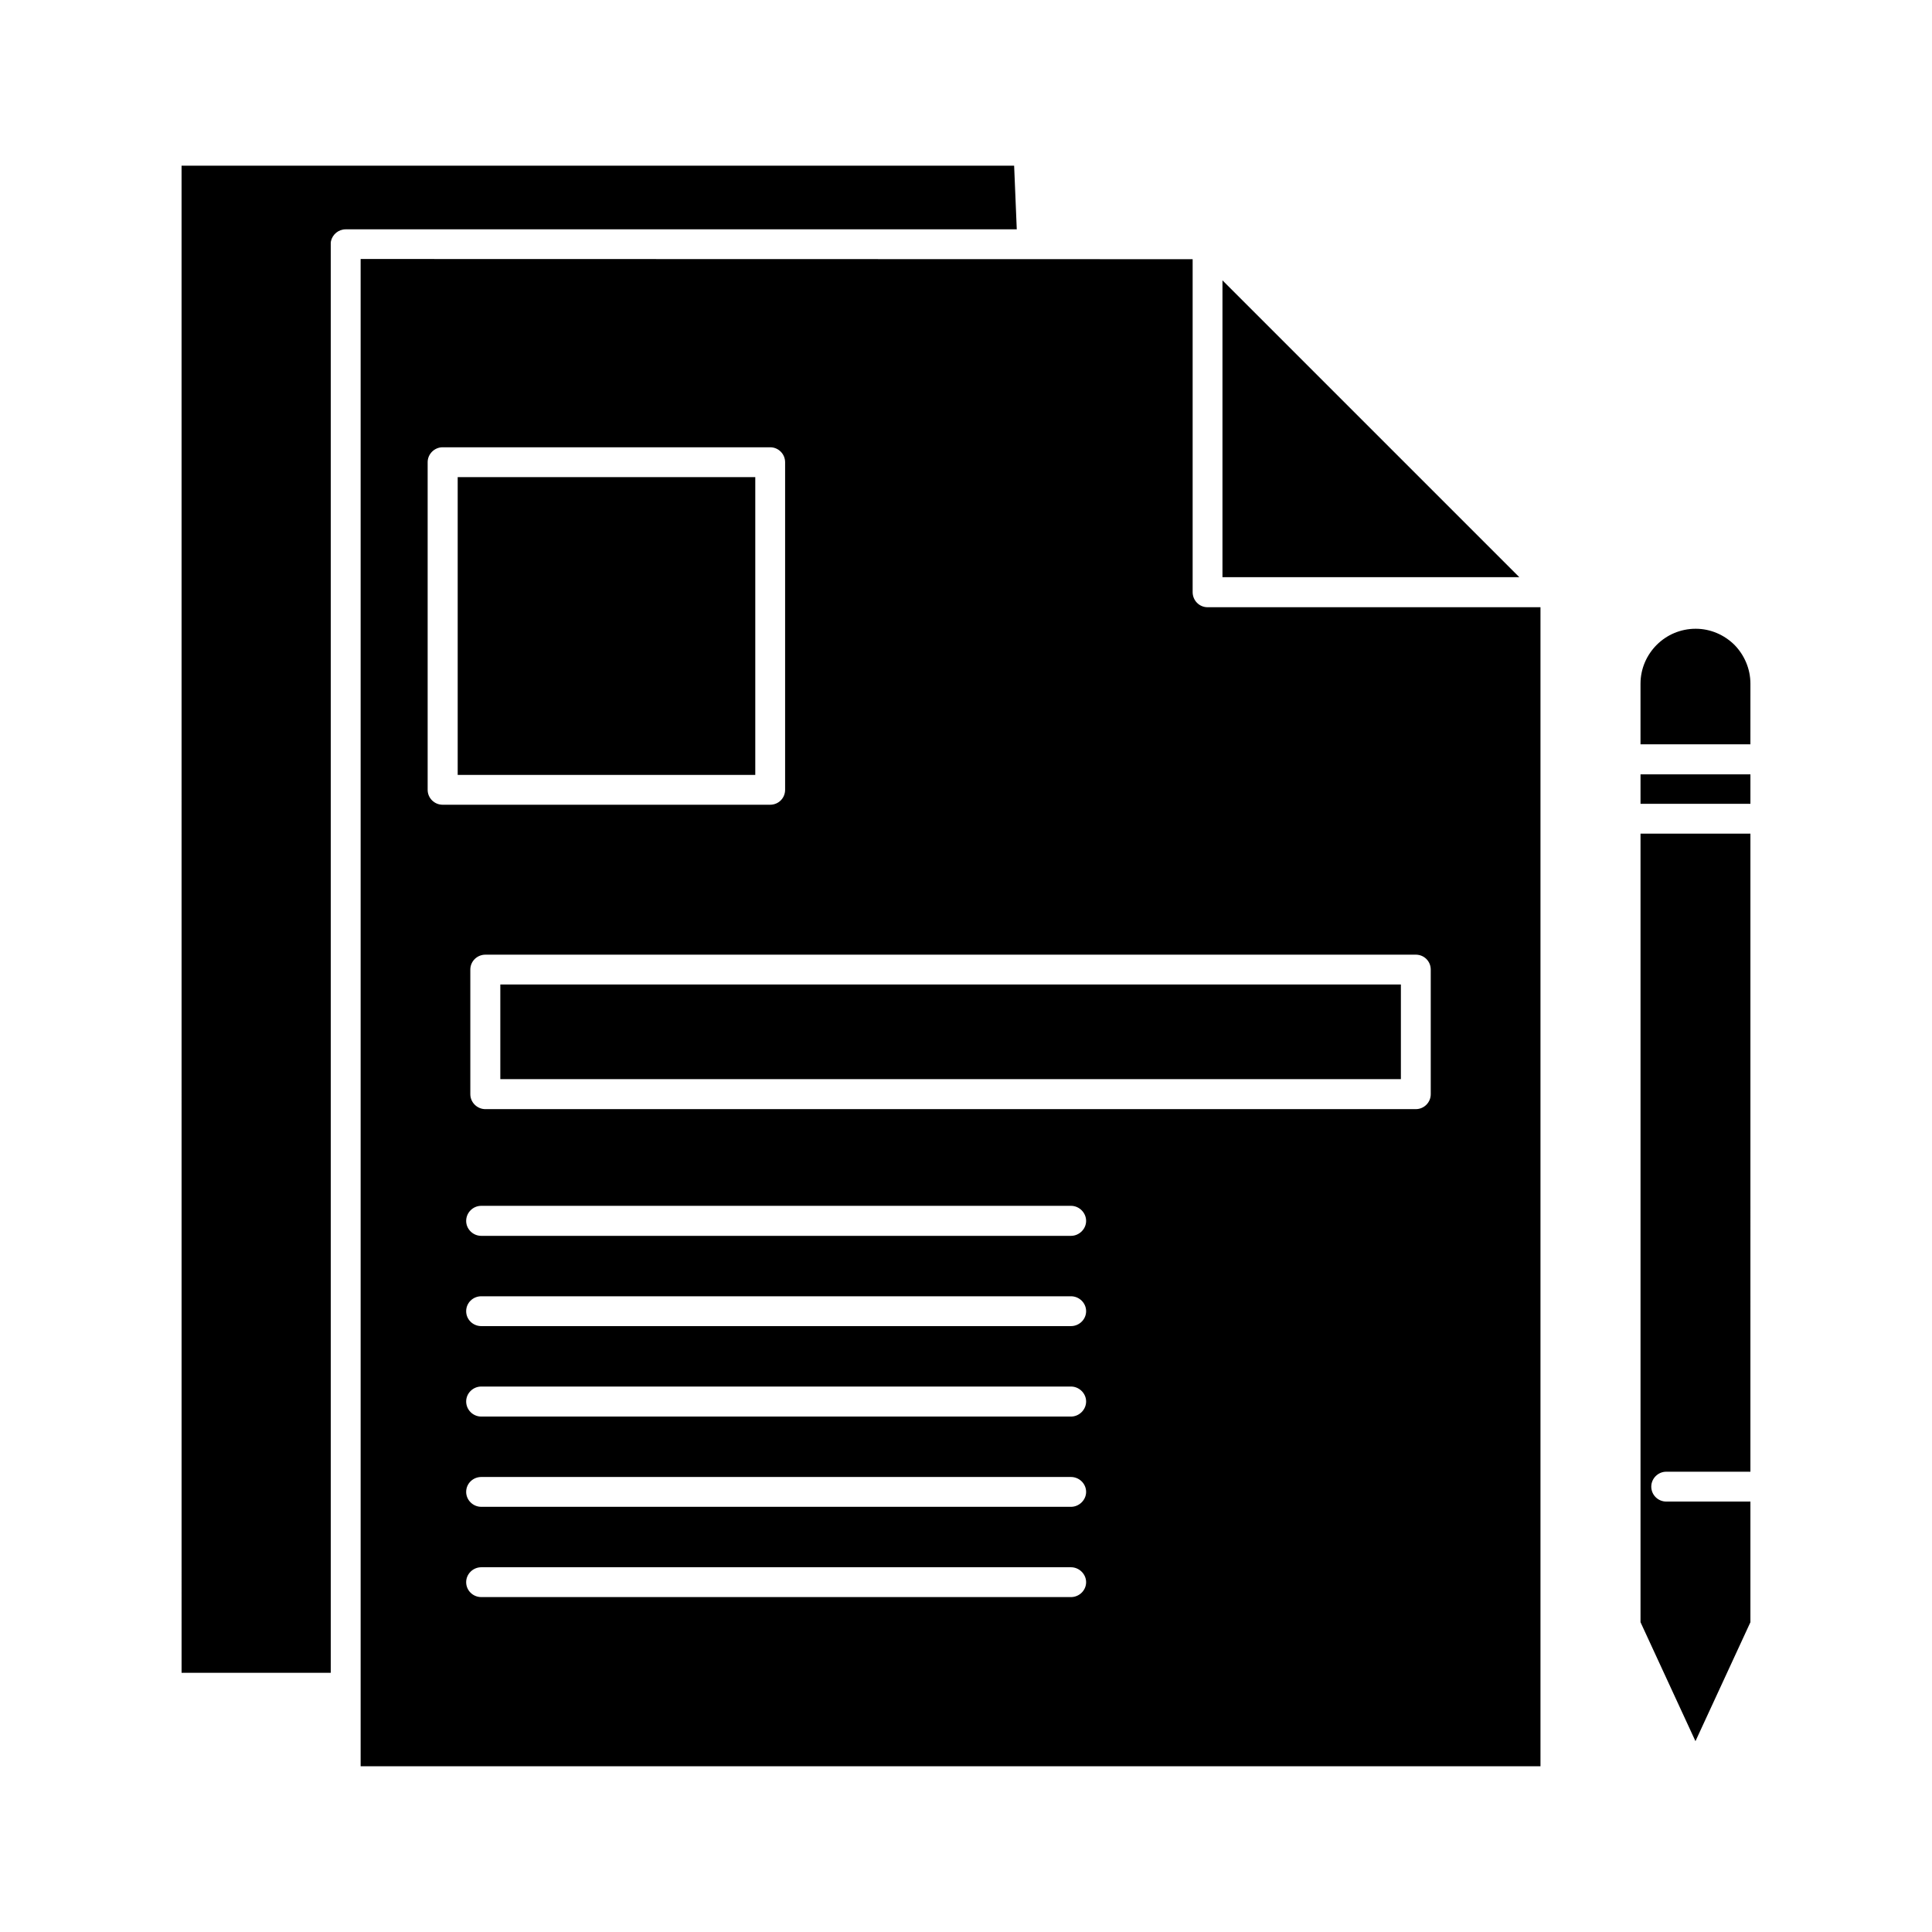 <?xml version="1.0" encoding="UTF-8"?>
<!-- Uploaded to: SVG Repo, www.svgrepo.com, Generator: SVG Repo Mixer Tools -->
<svg fill="#000000" width="800px" height="800px" version="1.1" viewBox="144 144 512 512" xmlns="http://www.w3.org/2000/svg">
 <path d="m192.12 587.31h39.531v-378.98l0.051-0.402c0.402-1.801 2-3.152 3.902-3.152h177.85l-0.699-16.863h-220.64zm386.63-262.12v16.062h29.125l0.004-16.062c0-4.004-1.648-7.656-4.25-10.309-2.652-2.602-6.258-4.254-10.258-4.254-4.059 0-7.707 1.652-10.312 4.254-2.656 2.652-4.309 6.305-4.309 10.309zm29.129 24.023h-29.125v7.809h29.125zm0 15.711h-29.125v208.98l14.562 31.527 14.562-31.527v-31.977h-22.324c-2.148 0-3.949-1.75-3.949-3.953 0-2.152 1.797-3.953 3.949-3.953h22.324zm-336.34 202.32c-2.203 0-4-1.75-4-3.953 0-2.152 1.801-3.953 4-3.953h156.29c2.152 0 4.004 1.801 4.004 3.953 0 2.203-1.852 3.953-4.004 3.953zm0-23.922c-2.203 0-4-1.801-4-3.953 0-2.203 1.801-3.953 4-3.953h156.29c2.152 0 4.004 1.75 4.004 3.953 0 2.152-1.852 3.953-4.004 3.953zm0-23.918c-2.203 0-4-1.801-4-4.004 0-2.152 1.801-3.953 4-3.953h156.29c2.152 0 4.004 1.801 4.004 3.953 0 2.203-1.852 4.004-4.004 4.004zm0-23.973c-2.203 0-4-1.75-4-3.953 0-2.203 1.801-3.953 4-3.953h156.29c2.152 0 4.004 1.75 4.004 3.953 0 2.203-1.852 3.953-4.004 3.953zm0-23.918c-2.203 0-4-1.801-4-3.953 0-2.199 1.801-4.004 4-4.004h156.29c2.152 0 4.004 1.801 4.004 4.004 0 2.152-1.852 3.953-4.004 3.953zm243.71-66.609h-238.66v25.074h238.66zm-242.61-7.906h246.57c2.199 0 3.953 1.75 3.953 3.953v33.027c0 2.152-1.754 3.953-3.953 3.953l-246.57 0.004c-2.199 0-4-1.801-4-3.953v-33.027c0-2.207 1.801-3.957 4-3.957zm71.516-126.56h-78.863v78.918h78.863zm-82.871-7.906h86.824c2.199 0 3.953 1.801 3.953 3.953v86.824c0 2.203-1.754 3.953-3.953 3.953h-86.824c-2.148 0-3.953-1.75-3.953-3.953v-86.824c-0.004-2.152 1.801-3.953 3.953-3.953zm206.68 34.43h78.672l-78.672-78.668zm84.277 7.957h-88.23c-2.199 0-3.949-1.801-3.949-4.004v-88.227c-73.52 0-146.98-0.051-220.49-0.051v399.44h312.67v-307.16z" fill-rule="evenodd"/>
</svg>